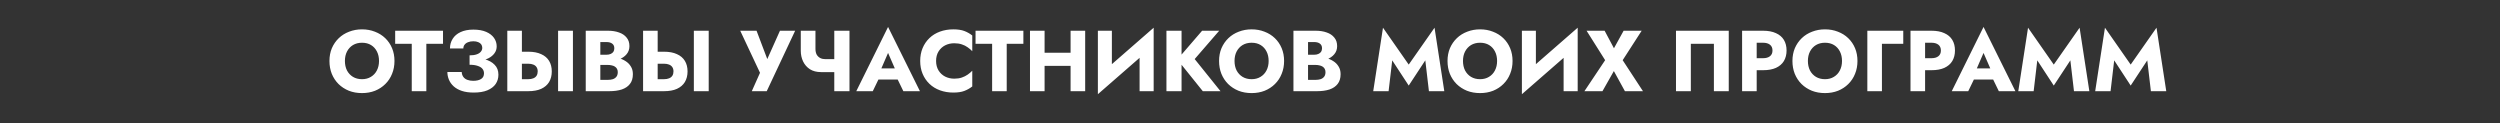 <?xml version="1.0" encoding="UTF-8"?> <svg xmlns="http://www.w3.org/2000/svg" width="1158" height="57" viewBox="0 0 1158 57" fill="none"><rect x="0" y="0" width="1158" height="57" fill="#333333" stroke="none"/><path d="M159.762 28.237C159.762 29.89 160.082 31.357 160.722 32.637C161.389 33.89 162.309 34.877 163.482 35.597C164.682 36.317 166.082 36.677 167.682 36.677C169.256 36.677 170.629 36.317 171.802 35.597C173.002 34.877 173.922 33.89 174.562 32.637C175.229 31.357 175.562 29.89 175.562 28.237C175.562 26.584 175.242 25.13 174.602 23.877C173.962 22.597 173.056 21.597 171.882 20.877C170.709 20.157 169.309 19.797 167.682 19.797C166.082 19.797 164.682 20.157 163.482 20.877C162.309 21.597 161.389 22.597 160.722 23.877C160.082 25.13 159.762 26.584 159.762 28.237ZM152.602 28.237C152.602 26.077 152.976 24.104 153.722 22.317C154.496 20.53 155.562 18.983 156.922 17.677C158.282 16.37 159.882 15.37 161.722 14.677C163.562 13.957 165.549 13.597 167.682 13.597C169.842 13.597 171.829 13.957 173.642 14.677C175.482 15.37 177.082 16.37 178.442 17.677C179.802 18.983 180.856 20.53 181.602 22.317C182.349 24.104 182.722 26.077 182.722 28.237C182.722 30.397 182.349 32.383 181.602 34.197C180.882 36.01 179.842 37.584 178.482 38.917C177.149 40.25 175.562 41.29 173.722 42.037C171.882 42.757 169.869 43.117 167.682 43.117C165.469 43.117 163.442 42.757 161.602 42.037C159.762 41.29 158.162 40.25 156.802 38.917C155.469 37.584 154.429 36.01 153.682 34.197C152.962 32.383 152.602 30.397 152.602 28.237ZM183.043 20.277V14.237H205.203V20.277H197.483V42.237H190.723V20.277H183.043ZM217.505 28.677V25.637C218.811 25.637 219.891 25.49 220.745 25.197C221.625 24.904 222.278 24.49 222.705 23.957C223.158 23.424 223.385 22.823 223.385 22.157C223.385 21.544 223.225 21.01 222.905 20.557C222.585 20.104 222.118 19.757 221.505 19.517C220.891 19.25 220.131 19.117 219.225 19.117C218.291 19.117 217.478 19.264 216.785 19.557C216.091 19.823 215.558 20.21 215.185 20.717C214.811 21.197 214.625 21.77 214.625 22.437H208.425C208.425 20.784 208.838 19.303 209.665 17.997C210.491 16.663 211.705 15.623 213.305 14.877C214.931 14.104 216.918 13.717 219.265 13.717C221.611 13.717 223.585 14.063 225.185 14.757C226.785 15.45 227.998 16.384 228.825 17.557C229.651 18.73 230.065 20.037 230.065 21.477C230.065 22.677 229.731 23.73 229.065 24.637C228.425 25.544 227.531 26.303 226.385 26.917C225.238 27.503 223.905 27.944 222.385 28.237C220.865 28.53 219.238 28.677 217.505 28.677ZM219.425 42.877C217.318 42.877 215.491 42.623 213.945 42.117C212.425 41.61 211.158 40.904 210.145 39.997C209.158 39.09 208.425 38.063 207.945 36.917C207.465 35.77 207.225 34.584 207.225 33.357H213.865C213.918 34.264 214.171 35.023 214.625 35.637C215.078 36.25 215.705 36.703 216.505 36.997C217.305 37.29 218.198 37.437 219.185 37.437C220.705 37.437 221.918 37.157 222.825 36.597C223.731 36.037 224.185 35.157 224.185 33.957C224.185 33.157 223.945 32.464 223.465 31.877C222.985 31.29 222.251 30.837 221.265 30.517C220.305 30.17 219.051 29.997 217.505 29.997V26.557C220.065 26.557 222.345 26.837 224.345 27.397C226.371 27.93 227.958 28.797 229.105 29.997C230.278 31.17 230.865 32.703 230.865 34.597C230.865 36.224 230.438 37.663 229.585 38.917C228.731 40.144 227.451 41.117 225.745 41.837C224.065 42.53 221.958 42.877 219.425 42.877ZM258.503 14.237H265.383V42.237H258.503V14.237ZM234.983 14.237H241.743V42.237H234.983V14.237ZM239.223 29.517V23.957H244.703C247.077 23.957 249.063 24.33 250.663 25.077C252.29 25.797 253.517 26.837 254.343 28.197C255.17 29.557 255.583 31.183 255.583 33.077C255.583 34.97 255.17 36.61 254.343 37.997C253.517 39.357 252.29 40.41 250.663 41.157C249.063 41.877 247.077 42.237 244.703 42.237H239.223V36.677H244.703C245.61 36.677 246.383 36.544 247.023 36.277C247.69 36.01 248.197 35.61 248.543 35.077C248.89 34.517 249.063 33.85 249.063 33.077C249.063 32.303 248.89 31.65 248.543 31.117C248.197 30.584 247.69 30.183 247.023 29.917C246.383 29.65 245.61 29.517 244.703 29.517H239.223ZM276.352 28.317V25.357H280.872C281.645 25.357 282.298 25.237 282.832 24.997C283.392 24.757 283.818 24.424 284.112 23.997C284.405 23.544 284.552 22.997 284.552 22.357C284.552 21.397 284.218 20.677 283.552 20.197C282.912 19.717 282.018 19.477 280.872 19.477H278.072V36.997H281.512C282.392 36.997 283.178 36.89 283.872 36.677C284.565 36.437 285.112 36.063 285.512 35.557C285.938 35.023 286.152 34.303 286.152 33.397C286.152 32.81 286.032 32.303 285.792 31.877C285.552 31.45 285.218 31.104 284.792 30.837C284.365 30.57 283.872 30.384 283.312 30.277C282.778 30.143 282.178 30.077 281.512 30.077H276.352V26.397H282.272C283.632 26.397 284.952 26.544 286.232 26.837C287.512 27.13 288.672 27.61 289.712 28.277C290.752 28.917 291.578 29.744 292.192 30.757C292.832 31.744 293.152 32.944 293.152 34.357C293.152 36.224 292.698 37.73 291.792 38.877C290.912 40.023 289.658 40.877 288.032 41.437C286.405 41.97 284.485 42.237 282.272 42.237H271.312V14.237H281.592C283.538 14.237 285.245 14.504 286.712 15.037C288.205 15.543 289.378 16.33 290.232 17.397C291.112 18.437 291.552 19.757 291.552 21.357C291.552 22.823 291.112 24.077 290.232 25.117C289.378 26.157 288.205 26.957 286.712 27.517C285.245 28.05 283.538 28.317 281.592 28.317H276.352ZM321.394 14.237H328.274V42.237H321.394V14.237ZM297.874 14.237H304.634V42.237H297.874V14.237ZM302.114 29.517V23.957H307.594C309.967 23.957 311.954 24.33 313.554 25.077C315.181 25.797 316.407 26.837 317.234 28.197C318.061 29.557 318.474 31.183 318.474 33.077C318.474 34.97 318.061 36.61 317.234 37.997C316.407 39.357 315.181 40.41 313.554 41.157C311.954 41.877 309.967 42.237 307.594 42.237H302.114V36.677H307.594C308.501 36.677 309.274 36.544 309.914 36.277C310.581 36.01 311.087 35.61 311.434 35.077C311.781 34.517 311.954 33.85 311.954 33.077C311.954 32.303 311.781 31.65 311.434 31.117C311.087 30.584 310.581 30.183 309.914 29.917C309.274 29.65 308.501 29.517 307.594 29.517H302.114ZM368.314 14.237L355.154 42.237H348.234L352.034 33.717L342.874 14.237H350.434L356.754 30.917L353.834 30.877L361.274 14.237H368.314ZM380.321 33.397L382.281 27.397H389.001V33.397H380.321ZM386.441 14.237H393.481V42.237H386.441V14.237ZM377.721 14.237V22.637C377.721 23.677 377.908 24.557 378.281 25.277C378.681 25.97 379.228 26.503 379.921 26.877C380.614 27.224 381.401 27.397 382.281 27.397L380.321 33.397C378.294 33.397 376.574 32.957 375.161 32.077C373.774 31.17 372.721 29.97 372.001 28.477C371.281 26.957 370.921 25.303 370.921 23.517V14.237H377.721ZM404.032 36.837L404.512 31.677H418.392L418.832 36.837H404.032ZM411.352 24.517L407.432 33.557L407.752 35.037L404.272 42.237H396.632L411.352 12.477L426.112 42.237H418.432L415.072 35.317L415.312 33.597L411.352 24.517ZM433.595 28.237C433.595 29.944 433.982 31.424 434.755 32.677C435.528 33.904 436.542 34.837 437.795 35.477C439.075 36.117 440.475 36.437 441.995 36.437C443.328 36.437 444.502 36.264 445.515 35.917C446.528 35.57 447.435 35.117 448.235 34.557C449.035 33.997 449.742 33.397 450.355 32.757V40.037C449.235 40.917 448.008 41.61 446.675 42.117C445.342 42.623 443.648 42.877 441.595 42.877C439.355 42.877 437.288 42.53 435.395 41.837C433.502 41.144 431.875 40.144 430.515 38.837C429.155 37.53 428.102 35.983 427.355 34.197C426.608 32.41 426.235 30.424 426.235 28.237C426.235 26.05 426.608 24.064 427.355 22.277C428.102 20.49 429.155 18.944 430.515 17.637C431.875 16.33 433.502 15.33 435.395 14.637C437.288 13.944 439.355 13.597 441.595 13.597C443.648 13.597 445.342 13.85 446.675 14.357C448.008 14.864 449.235 15.557 450.355 16.437V23.717C449.742 23.077 449.035 22.477 448.235 21.917C447.435 21.33 446.528 20.877 445.515 20.557C444.502 20.21 443.328 20.037 441.995 20.037C440.475 20.037 439.075 20.357 437.795 20.997C436.542 21.637 435.528 22.57 434.755 23.797C433.982 25.023 433.595 26.503 433.595 28.237ZM451.871 20.277V14.237H474.031V20.277H466.311V42.237H459.551V20.277H451.871ZM478.973 30.517V24.437H500.133V30.517H478.973ZM495.893 14.237H502.653V42.237H495.893V14.237ZM477.093 14.237H483.853V42.237H477.093V14.237ZM534.178 21.277L508.538 43.637L508.738 35.197L534.378 12.837L534.178 21.277ZM515.018 14.237V36.997L508.538 43.637V14.237H515.018ZM534.378 12.837V42.237H527.858V19.717L534.378 12.837ZM540.296 14.237H547.296V42.237H540.296V14.237ZM556.816 14.237H564.736L553.376 27.357L565.336 42.237H557.136L545.336 27.557L556.816 14.237ZM571.833 28.237C571.833 29.89 572.153 31.357 572.793 32.637C573.459 33.89 574.379 34.877 575.553 35.597C576.753 36.317 578.153 36.677 579.753 36.677C581.326 36.677 582.699 36.317 583.872 35.597C585.073 34.877 585.993 33.89 586.633 32.637C587.299 31.357 587.633 29.89 587.633 28.237C587.633 26.584 587.313 25.13 586.673 23.877C586.033 22.597 585.126 21.597 583.953 20.877C582.779 20.157 581.379 19.797 579.753 19.797C578.153 19.797 576.753 20.157 575.553 20.877C574.379 21.597 573.459 22.597 572.793 23.877C572.153 25.13 571.833 26.584 571.833 28.237ZM564.673 28.237C564.673 26.077 565.046 24.104 565.793 22.317C566.566 20.53 567.633 18.983 568.993 17.677C570.353 16.37 571.953 15.37 573.793 14.677C575.633 13.957 577.619 13.597 579.753 13.597C581.913 13.597 583.899 13.957 585.713 14.677C587.553 15.37 589.153 16.37 590.513 17.677C591.873 18.983 592.926 20.53 593.673 22.317C594.419 24.104 594.793 26.077 594.793 28.237C594.793 30.397 594.419 32.383 593.673 34.197C592.953 36.01 591.913 37.584 590.553 38.917C589.219 40.25 587.633 41.29 585.793 42.037C583.953 42.757 581.939 43.117 579.753 43.117C577.539 43.117 575.513 42.757 573.673 42.037C571.833 41.29 570.233 40.25 568.873 38.917C567.539 37.584 566.499 36.01 565.753 34.197C565.033 32.383 564.673 30.397 564.673 28.237ZM604.164 28.317V25.357H608.684C609.457 25.357 610.111 25.237 610.644 24.997C611.204 24.757 611.631 24.424 611.924 23.997C612.217 23.544 612.364 22.997 612.364 22.357C612.364 21.397 612.031 20.677 611.364 20.197C610.724 19.717 609.831 19.477 608.684 19.477H605.884V36.997H609.324C610.204 36.997 610.991 36.89 611.684 36.677C612.377 36.437 612.924 36.063 613.324 35.557C613.751 35.023 613.964 34.303 613.964 33.397C613.964 32.81 613.844 32.303 613.604 31.877C613.364 31.45 613.031 31.104 612.604 30.837C612.177 30.57 611.684 30.384 611.124 30.277C610.591 30.143 609.991 30.077 609.324 30.077H604.164V26.397H610.084C611.444 26.397 612.764 26.544 614.044 26.837C615.324 27.13 616.484 27.61 617.524 28.277C618.564 28.917 619.391 29.744 620.004 30.757C620.644 31.744 620.964 32.944 620.964 34.357C620.964 36.224 620.511 37.73 619.604 38.877C618.724 40.023 617.471 40.877 615.844 41.437C614.217 41.97 612.297 42.237 610.084 42.237H599.124V14.237H609.404C611.351 14.237 613.057 14.504 614.524 15.037C616.017 15.543 617.191 16.33 618.044 17.397C618.924 18.437 619.364 19.757 619.364 21.357C619.364 22.823 618.924 24.077 618.044 25.117C617.191 26.157 616.017 26.957 614.524 27.517C613.057 28.05 611.351 28.317 609.404 28.317H604.164ZM644.879 27.957L643.199 42.237H636.079L640.599 12.837L652.519 29.917L664.479 12.837L668.999 42.237H661.879L660.199 27.957L652.519 39.637L644.879 27.957ZM677.653 28.237C677.653 29.89 677.973 31.357 678.613 32.637C679.279 33.89 680.199 34.877 681.373 35.597C682.573 36.317 683.973 36.677 685.573 36.677C687.146 36.677 688.519 36.317 689.693 35.597C690.893 34.877 691.813 33.89 692.453 32.637C693.119 31.357 693.453 29.89 693.453 28.237C693.453 26.584 693.133 25.13 692.493 23.877C691.853 22.597 690.946 21.597 689.773 20.877C688.599 20.157 687.199 19.797 685.573 19.797C683.973 19.797 682.573 20.157 681.373 20.877C680.199 21.597 679.279 22.597 678.613 23.877C677.973 25.13 677.653 26.584 677.653 28.237ZM670.493 28.237C670.493 26.077 670.866 24.104 671.613 22.317C672.386 20.53 673.453 18.983 674.813 17.677C676.173 16.37 677.773 15.37 679.613 14.677C681.453 13.957 683.439 13.597 685.573 13.597C687.733 13.597 689.719 13.957 691.533 14.677C693.373 15.37 694.973 16.37 696.333 17.677C697.693 18.983 698.746 20.53 699.493 22.317C700.239 24.104 700.613 26.077 700.613 28.237C700.613 30.397 700.239 32.383 699.493 34.197C698.773 36.01 697.733 37.584 696.373 38.917C695.039 40.25 693.453 41.29 691.613 42.037C689.773 42.757 687.759 43.117 685.573 43.117C683.359 43.117 681.333 42.757 679.493 42.037C677.653 41.29 676.053 40.25 674.693 38.917C673.359 37.584 672.319 36.01 671.573 34.197C670.853 32.383 670.493 30.397 670.493 28.237ZM730.584 21.277L704.944 43.637L705.144 35.197L730.784 12.837L730.584 21.277ZM711.424 14.237V36.997L704.944 43.637V14.237H711.424ZM730.784 12.837V42.237H724.264V19.717L730.784 12.837ZM752.062 14.237H760.422L751.622 27.877L761.022 42.237H752.662L747.542 32.917L742.262 42.237H733.902L743.502 27.877L734.902 14.237H743.262L747.582 22.357L752.062 14.237ZM793.877 20.277H783.197V42.237H776.317V14.237H800.757V42.237H793.877V20.277ZM806.937 14.237H813.697V42.237H806.937V14.237ZM811.177 19.797V14.237H816.657C819.03 14.237 821.017 14.61 822.617 15.357C824.243 16.077 825.47 17.117 826.297 18.477C827.123 19.837 827.537 21.477 827.537 23.397C827.537 25.264 827.123 26.89 826.297 28.277C825.47 29.637 824.243 30.69 822.617 31.437C821.017 32.157 819.03 32.517 816.657 32.517H811.177V26.957H816.657C818.017 26.957 819.083 26.65 819.857 26.037C820.63 25.424 821.017 24.544 821.017 23.397C821.017 22.224 820.63 21.33 819.857 20.717C819.083 20.104 818.017 19.797 816.657 19.797H811.177ZM837.418 28.237C837.418 29.89 837.738 31.357 838.378 32.637C839.045 33.89 839.965 34.877 841.138 35.597C842.338 36.317 843.738 36.677 845.338 36.677C846.912 36.677 848.285 36.317 849.458 35.597C850.658 34.877 851.578 33.89 852.218 32.637C852.885 31.357 853.218 29.89 853.218 28.237C853.218 26.584 852.898 25.13 852.258 23.877C851.618 22.597 850.712 21.597 849.538 20.877C848.365 20.157 846.965 19.797 845.338 19.797C843.738 19.797 842.338 20.157 841.138 20.877C839.965 21.597 839.045 22.597 838.378 23.877C837.738 25.13 837.418 26.584 837.418 28.237ZM830.258 28.237C830.258 26.077 830.632 24.104 831.378 22.317C832.152 20.53 833.218 18.983 834.578 17.677C835.938 16.37 837.538 15.37 839.378 14.677C841.218 13.957 843.205 13.597 845.338 13.597C847.498 13.597 849.485 13.957 851.298 14.677C853.138 15.37 854.738 16.37 856.098 17.677C857.458 18.983 858.512 20.53 859.258 22.317C860.005 24.104 860.378 26.077 860.378 28.237C860.378 30.397 860.005 32.383 859.258 34.197C858.538 36.01 857.498 37.584 856.138 38.917C854.805 40.25 853.218 41.29 851.378 42.037C849.538 42.757 847.525 43.117 845.338 43.117C843.125 43.117 841.098 42.757 839.258 42.037C837.418 41.29 835.818 40.25 834.458 38.917C833.125 37.584 832.085 36.01 831.338 34.197C830.618 32.383 830.258 30.397 830.258 28.237ZM864.95 14.237H881.59V20.277H871.71V42.237H864.95V14.237ZM884.944 14.237H891.704V42.237H884.944V14.237ZM889.184 19.797V14.237H894.664C897.038 14.237 899.024 14.61 900.624 15.357C902.251 16.077 903.478 17.117 904.304 18.477C905.131 19.837 905.544 21.477 905.544 23.397C905.544 25.264 905.131 26.89 904.304 28.277C903.478 29.637 902.251 30.69 900.624 31.437C899.024 32.157 897.038 32.517 894.664 32.517H889.184V26.957H894.664C896.024 26.957 897.091 26.65 897.864 26.037C898.638 25.424 899.024 24.544 899.024 23.397C899.024 22.224 898.638 21.33 897.864 20.717C897.091 20.104 896.024 19.797 894.664 19.797H889.184ZM911.454 36.837L911.934 31.677H925.814L926.254 36.837H911.454ZM918.774 24.517L914.854 33.557L915.174 35.037L911.694 42.237H904.054L918.774 12.477L933.534 42.237H925.854L922.494 35.317L922.734 33.597L918.774 24.517ZM943.668 27.957L941.988 42.237H934.868L939.388 12.837L951.308 29.917L963.268 12.837L967.788 42.237H960.668L958.988 27.957L951.308 39.637L943.668 27.957ZM979.293 27.957L977.613 42.237H970.493L975.013 12.837L986.933 29.917L998.893 12.837L1003.41 42.237H996.293L994.613 27.957L986.933 39.637L979.293 27.957Z" fill="white"></path></svg> 